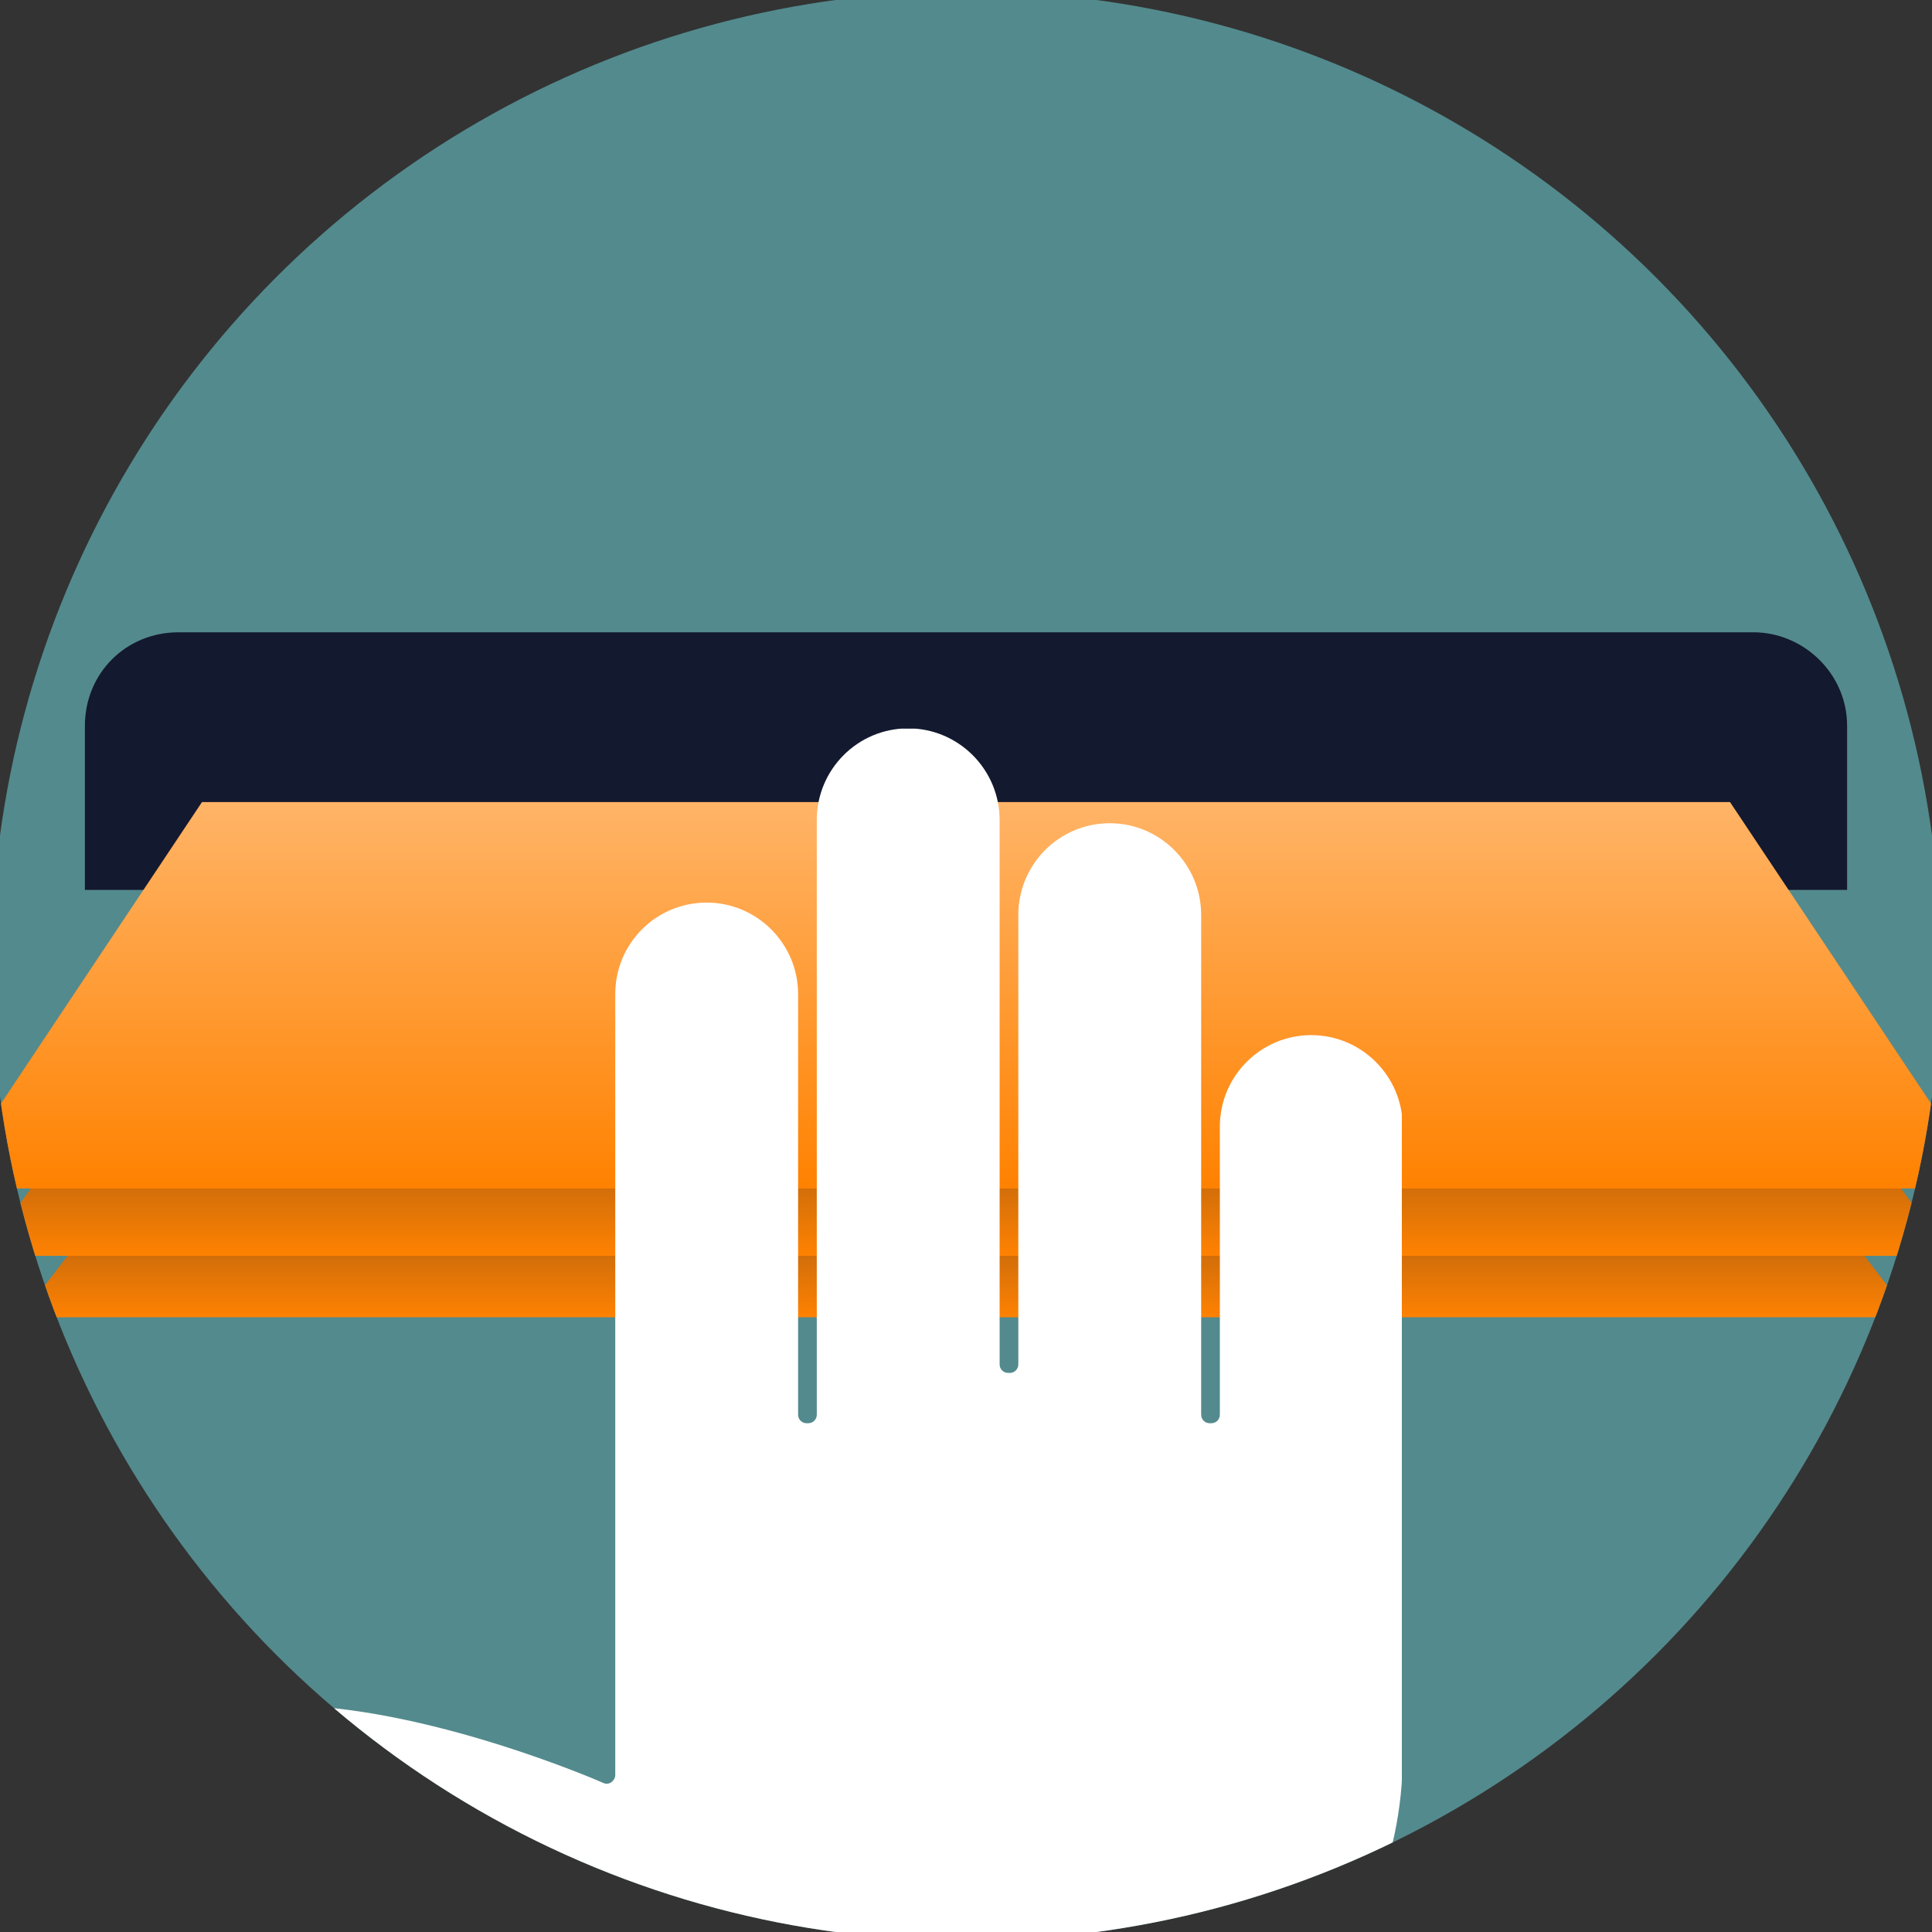 <?xml version="1.0" encoding="utf-8"?>
<!-- Generator: Adobe Illustrator 23.0.2, SVG Export Plug-In . SVG Version: 6.00 Build 0)  -->
<svg version="1.1" id="Layer_1" xmlns="http://www.w3.org/2000/svg" xmlns:xlink="http://www.w3.org/1999/xlink" x="0px" y="0px"
	 viewBox="0 0 66 66" style="enable-background:new 0 0 66 66;" xml:space="preserve">
<rect x="0" y="0" width="66" height="66" fill="#333333" stroke="none"/>
<style type="text/css">
	.st0{fill:#FFFFFF;}
	.st1{clip-path:url(#XMLID_2_);fill:#538A8D;}
	.st2{clip-path:url(#XMLID_2_);fill:#13192F;}
	.st3{clip-path:url(#XMLID_2_);fill:url(#XMLID_3_);}
	.st4{clip-path:url(#XMLID_2_);fill:url(#XMLID_4_);}
	.st5{clip-path:url(#XMLID_2_);fill:url(#XMLID_5_);}
</style>
<symbol  id="hand_3" viewBox="-277.6 -165.2 433.7 494.1">
	<g id="XMLID_104_">
		<path class="st0" d="M19.3-165.2c-40.3,0-69.6,13.9-87.2,25.6c-14.8,9.9-31.2,18.4-48.7,25.5l-4.4,1.8
			c-43.7,17.6-54.7,21.9-55.9,22.2c-67,14.1-100.7,21.2-100.8,44c0,0.3,0,0.7,0,1.2c-0.1,4.5-0.3,15,7.5,23
			c7.3,7.4,19.7,11.1,37,11.1l0.3,0c49.7-0.1,110.6-26.7,111.2-27c0.4-0.2,0.8-0.3,1.2-0.3c0.6,0,1.1,0.2,1.6,0.5
			c0.8,0.6,1.4,1.5,1.4,2.5v271.7c0,17.6,14.2,31.8,31.8,31.8c17.5,0,31.8-14.3,31.8-31.8V90.3c0-1.7,1.3-3,3-3h0.5c1.7,0,3,1.3,3,3
			v206.8c0,17.6,14.2,31.9,31.8,31.9c17.5,0,31.8-14.3,31.8-31.9V107.8c0-1.7,1.3-3,3-3h0.5c1.7,0,3,1.3,3,3v156.3
			c0,17.6,14.2,31.9,31.8,31.9c17.5,0,31.8-14.3,31.8-31.9V90.3c0-1.7,1.3-3,3-3h0.5c1.7,0,3,1.3,3,3v100.2
			c0,17.5,14.2,31.8,31.8,31.8c17.5,0,31.8-14.3,31.8-31.8v-219c0-73.9-62.4-136.5-136.3-136.8L19.3-165.2z"/>
	</g>
</symbol>
<g>
	<g id="XMLID_107_">
		<defs>
			<circle id="XMLID_100_" cx="33" cy="33" r="33.3"/>
		</defs>
		<clipPath id="XMLID_2_">
			<use xlink:href="#XMLID_100_"  style="overflow:visible;"/>
		</clipPath>
		<circle id="XMLID_575_" class="st1" cx="33" cy="33" r="33.3"/>
		<path id="XMLID_108_" class="st2" d="M59.9,21.6H6.1c-1.8,0-3.2,1.4-3.2,3.2v5.6h60.2v-5.6C63.1,23,61.6,21.6,59.9,21.6z"/>
		<linearGradient id="XMLID_3_" gradientUnits="userSpaceOnUse" x1="33" y1="45.021" x2="33" y2="33.897">
			<stop  offset="0" style="stop-color:#FF8201"/>
			<stop  offset="1" style="stop-color:#13192F"/>
		</linearGradient>
		<polygon id="XMLID_99_" class="st3" points="65.3,45 0.7,45 9.2,33.9 56.8,33.9 		"/>
		<linearGradient id="XMLID_4_" gradientUnits="userSpaceOnUse" x1="33" y1="42.873" x2="33" y2="30.798">
			<stop  offset="0" style="stop-color:#FF8201"/>
			<stop  offset="1" style="stop-color:#13192F"/>
		</linearGradient>
		<polygon id="XMLID_101_" class="st4" points="66.6,42.9 -0.6,42.9 8.1,30.8 57.9,30.8 		"/>
		<linearGradient id="XMLID_5_" gradientUnits="userSpaceOnUse" x1="33" y1="40.555" x2="33" y2="27.403">
			<stop  offset="0" style="stop-color:#FF8201"/>
			<stop  offset="1" style="stop-color:#FFB467"/>
		</linearGradient>
		<polygon id="XMLID_103_" class="st5" points="67.9,40.6 -1.9,40.6 6.9,27.4 59.1,27.4 		"/>
		<g transform="matrix(1 0 0 1 0 3.814697e-06)" style="clip-path:url(#XMLID_2_);">
			
				<use xlink:href="#hand_3"  width="433.7" height="494.1" id="XMLID_98_" x="-277.6" y="-165.2" transform="matrix(9.821314e-02 0 0 -9.821314e-02 32.558 57.194)" style="overflow:visible;"/>
		</g>
	</g>
</g>
</svg>
